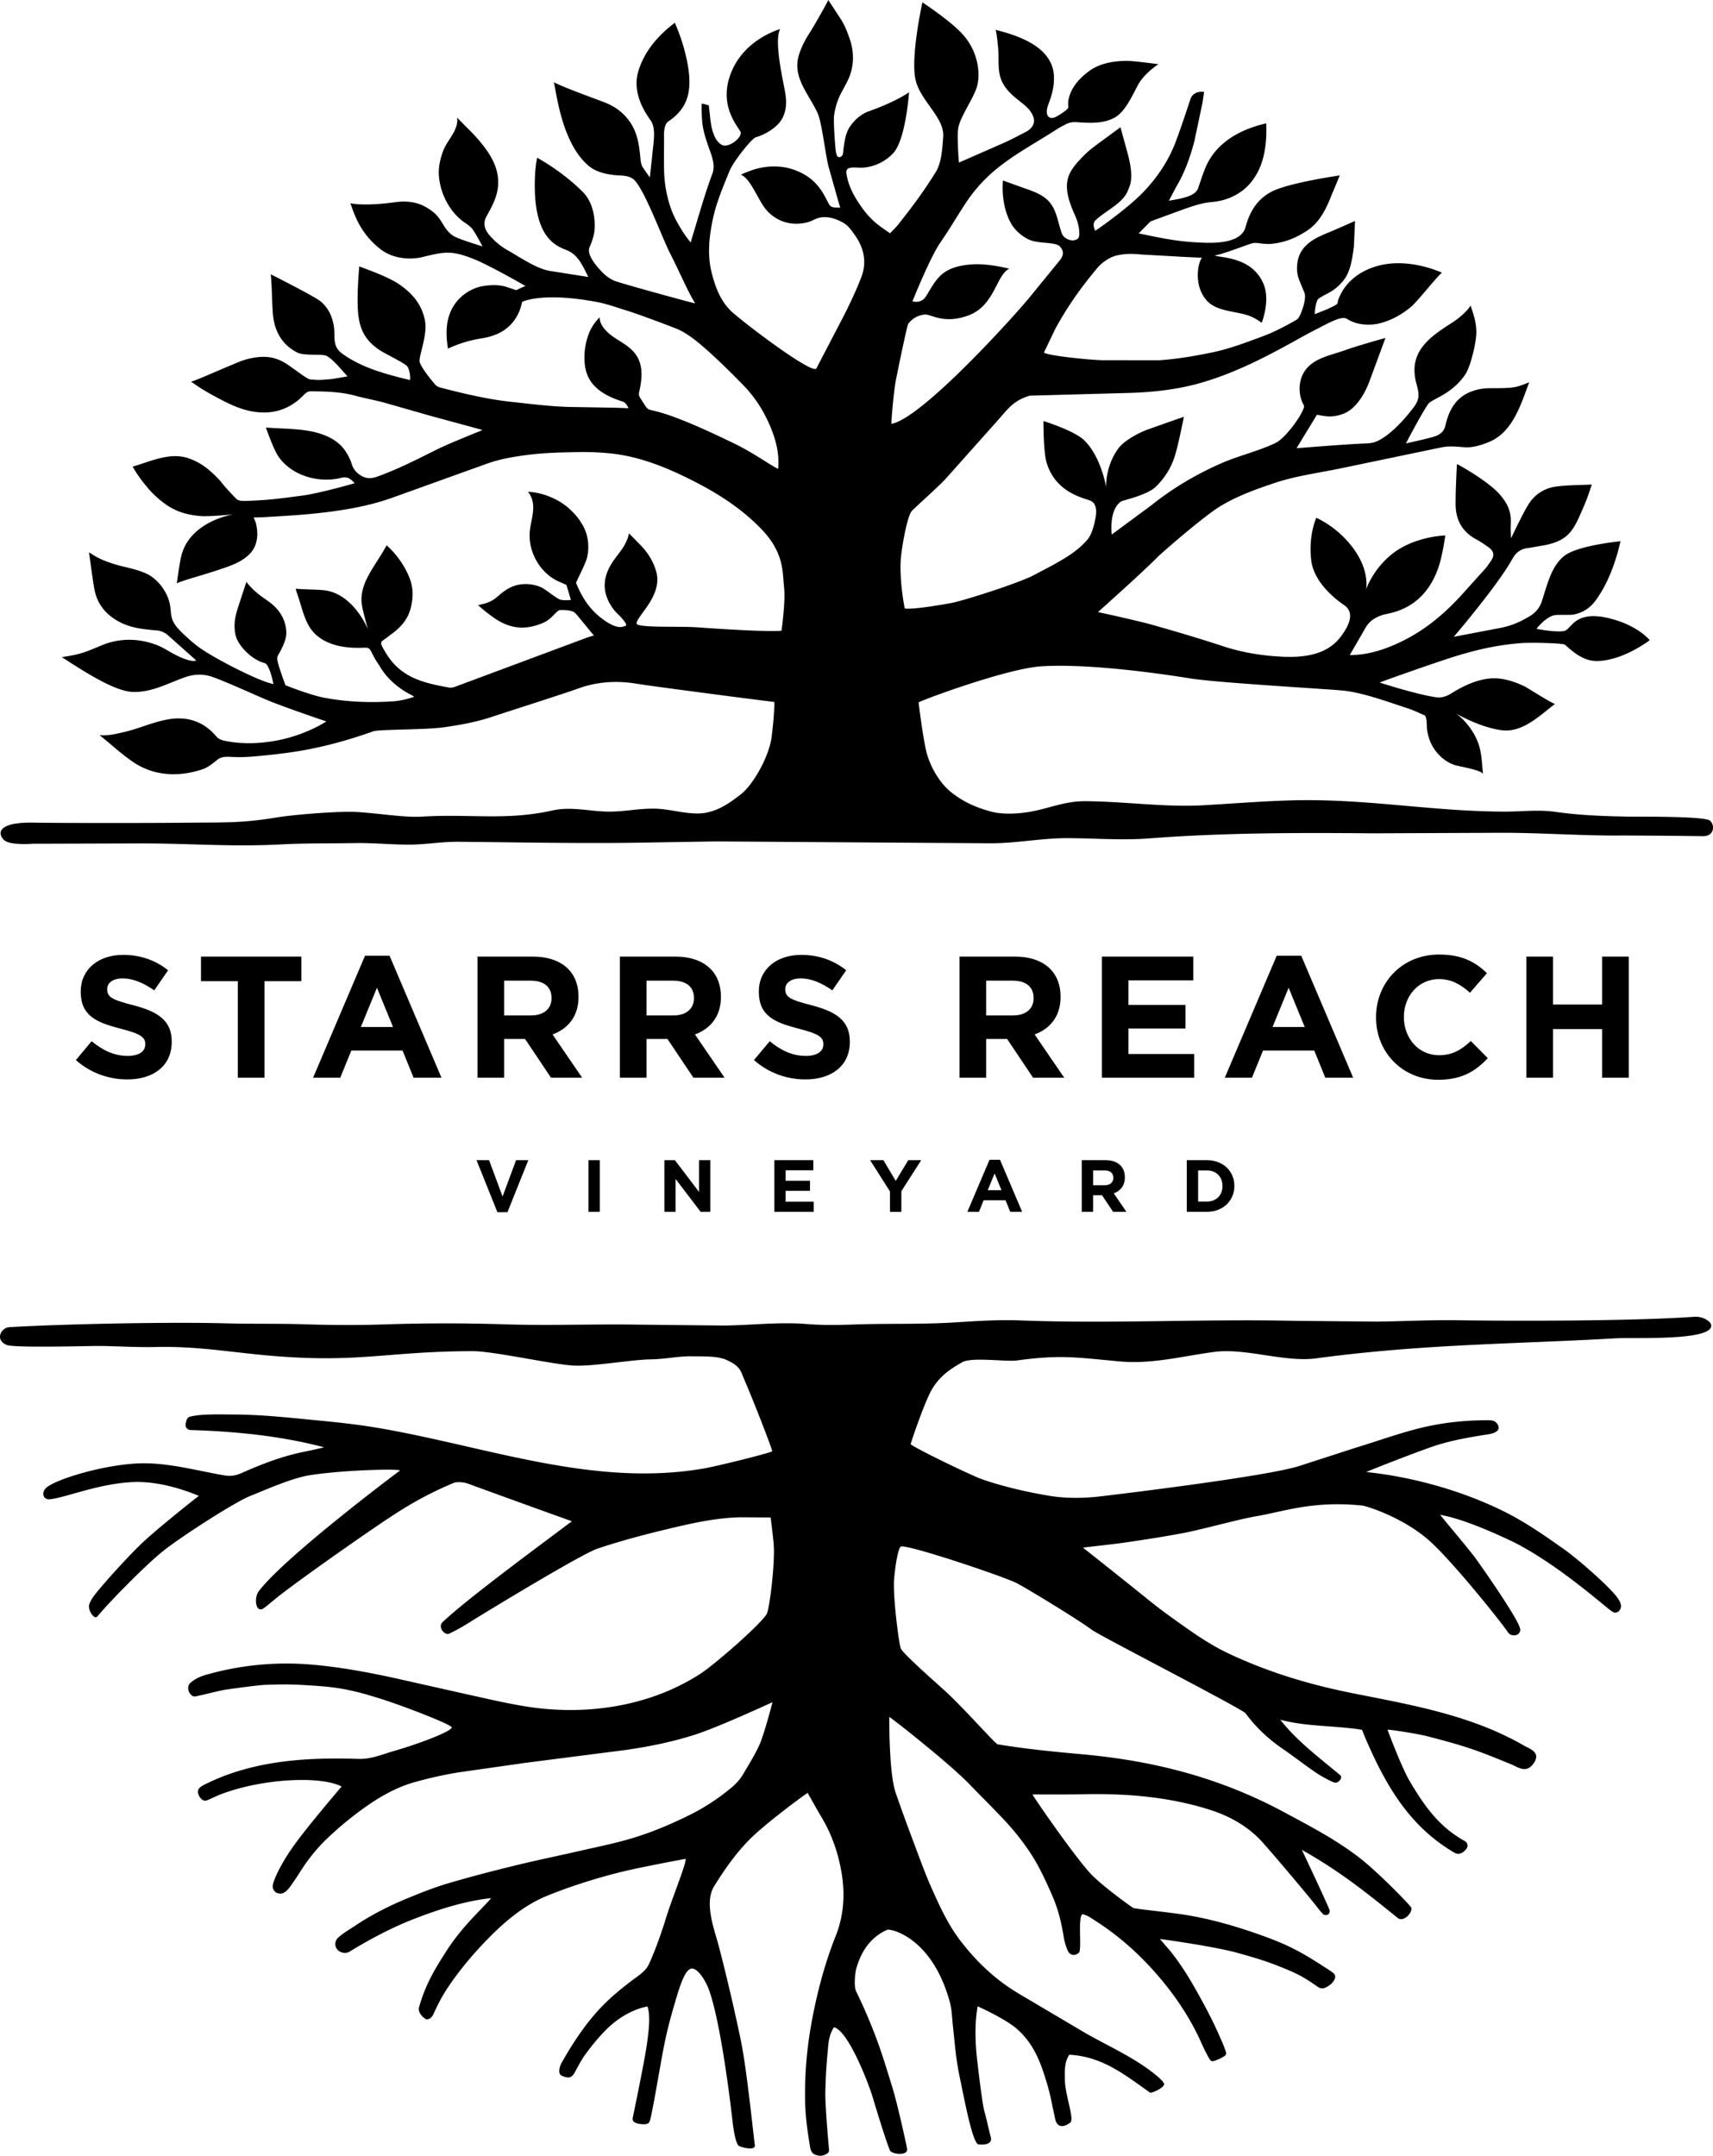 <svg xmlns="http://www.w3.org/2000/svg" xmlns:xlink="http://www.w3.org/1999/xlink" viewBox="0 0 214.584 270.086" xmlns:v="https://vecta.io/nano"><defs><path id="A" d="M0 0h214.584v270.086H0z"/></defs><clipPath id="B"><use xlink:href="#A"/></clipPath><g fill="#000"><path d="M9.505 132.812l1.972-2.363c1.366 1.127 2.796 1.842 4.53 1.842 1.365 0 2.189-.541 2.189-1.43v-.043c0-.846-.521-1.279-3.056-1.93-3.056-.78-5.028-1.625-5.028-4.637v-.044c0-2.752 2.21-4.573 5.31-4.573 2.21 0 4.096.694 5.634 1.929l-1.733 2.514c-1.344-.932-2.666-1.496-3.945-1.496s-1.95.586-1.95 1.323v.043c0 .997.65 1.322 3.272 1.994 3.078.802 4.812 1.908 4.812 4.551v.044c0 3.012-2.298 4.703-5.57 4.703-2.297 0-4.617-.802-6.437-2.427m20.287-9.883h-4.616v-3.077h12.57v3.077H33.13v12.093h-3.338zm15.931-3.185h3.078l6.502 15.278h-3.49l-1.387-3.402h-6.415l-1.387 3.402h-3.403l6.502-15.278zm3.511 8.928l-2.015-4.92-2.016 4.92h4.031zm10.578-8.821h6.936c1.929 0 3.424.542 4.421 1.539.845.846 1.3 2.037 1.3 3.468v.043c0 2.449-1.322 3.988-3.251 4.703l3.707 5.418h-3.902l-3.25-4.854H63.15v4.854h-3.338v-15.171zm6.719 7.369c1.626 0 2.557-.867 2.557-2.145v-.044c0-1.43-.996-2.167-2.622-2.167H63.15v4.356h3.381zm11.12-7.369h6.936c1.929 0 3.424.542 4.421 1.539.846.846 1.3 2.037 1.3 3.468v.043c0 2.449-1.321 3.988-3.251 4.703l3.707 5.418h-3.902l-3.25-4.854h-2.623v4.854h-3.338v-15.171zm6.719 7.369c1.625 0 2.558-.867 2.558-2.145v-.044c0-1.43-.997-2.167-2.623-2.167h-3.316v4.356h3.381zm10.079 5.592l1.973-2.363c1.365 1.127 2.795 1.842 4.529 1.842 1.366 0 2.189-.541 2.189-1.43v-.043c0-.846-.521-1.279-3.056-1.93-3.056-.78-5.028-1.625-5.028-4.637v-.044c0-2.752 2.211-4.573 5.31-4.573 2.211 0 4.096.694 5.635 1.929l-1.734 2.514c-1.344-.932-2.666-1.496-3.944-1.496s-1.951.586-1.951 1.323v.043c0 .997.65 1.322 3.273 1.994 3.077.802 4.811 1.908 4.811 4.551v.044c0 3.012-2.297 4.703-5.57 4.703-2.297 0-4.616-.802-6.437-2.427m25.749-12.961h6.936c1.929 0 3.424.542 4.42 1.539.846.846 1.301 2.037 1.301 3.468v.043c0 2.449-1.322 3.988-3.25 4.703l3.706 5.418h-3.902l-3.25-4.854h-2.623v4.854h-3.338v-15.171zm6.718 7.369c1.627 0 2.559-.867 2.559-2.145v-.044c0-1.43-.998-2.167-2.624-2.167h-3.315v4.356h3.38zm11.12-7.368h11.444v2.969h-8.126v3.078h7.151v2.969h-7.151v3.186h8.234v2.969h-11.552zm21.892-.108h3.077l6.503 15.278h-3.49l-1.386-3.402h-6.415l-1.388 3.402h-3.403l6.502-15.278zm3.511 8.928l-2.015-4.92-2.016 4.92h4.031zm8.931-1.192v-.043c0-4.313 3.25-7.846 7.911-7.846 2.86 0 4.574.954 5.981 2.341l-2.123 2.449c-1.17-1.062-2.363-1.713-3.88-1.713-2.557 0-4.399 2.124-4.399 4.725v.044c0 2.601 1.799 4.768 4.399 4.768 1.734 0 2.796-.694 3.988-1.777l2.124 2.145c-1.56 1.669-3.294 2.709-6.22 2.709-4.465 0-7.781-3.446-7.781-7.802m18.835-7.628h3.338v6.003h6.155v-6.003h3.338v15.171h-3.338v-6.09h-6.155v6.09h-3.338zm-131.514 25.5h1.571l1.692 4.559 1.693-4.559h1.535l-2.616 6.52h-1.259zm14.022 0h1.424v6.474h-1.424zm9.512 0h1.313l3.033 3.986v-3.986h1.406v6.474h-1.212l-3.135-4.116v4.116h-1.405zm13.773 0h4.882v1.267h-3.467v1.314h3.052v1.266h-3.052v1.359h3.514v1.268h-4.929zm14.486 3.922l-2.488-3.921h1.664l1.546 2.598 1.571-2.598h1.619l-2.487 3.893v2.581h-1.425zm12.469-3.968h1.314l2.774 6.52h-1.489l-.592-1.452h-2.737l-.592 1.452h-1.452l2.774-6.52zm1.499 3.81l-.86-2.099-.861 2.099h1.721zm10.056-3.764h2.959c.823 0 1.461.231 1.886.656.361.361.555.87.555 1.48v.02c0 1.043-.564 1.7-1.387 2.006l1.581 2.312h-1.664l-1.388-2.073h-1.118v2.073h-1.424v-6.474zm2.866 3.145c.694 0 1.091-.371 1.091-.916v-.019c0-.61-.425-.925-1.118-.925h-1.415v1.86h1.442zm10.287-3.144h2.524c2.036 0 3.441 1.396 3.441 3.218v.018c0 1.823-1.405 3.237-3.441 3.237h-2.524v-6.473zm2.524 5.188c1.165 0 1.952-.787 1.952-1.933v-.019c0-1.146-.787-1.951-1.952-1.951h-1.1v3.903h1.1z" clip-path="url(#B)"/><g fill-rule="evenodd"><path d="M150.834 11.514l-.185 1.285-1.04 4.927c-.52 1.94-1.177 3.846-2.213 5.59-.17.285-.815 1.547-.973 1.838 1.135-.22 3.247-.456 3.643-1.534.436-1.186.754-2.421 1.388-3.523 1.917-3.326 5.784-4.322 7.162-4.642.101 2.213-.155 4.752-1.384 6.658-.326.507-.739 1.033-1.188 1.434-1.202 1.065-2.658 1.63-4.264 1.767-1.51.129-2.942.711-4.331 1.204l-3.327 1.221-1.487 1.503c2.293.463 4.448.96 6.915 1.102 1.795.104 5.854.43 6.487-1.923.498-1.846 1.396-3.425 3.225-4.394 2.131-1.133 8.57-2.05 8.57-2.05l-1.105 2.649c-.678 1.717-1.486 3.301-3.061 4.318-1.394.896-2.683 1.415-4.307 1.595-1.066.118-1.889-.2-2.443-.071-.617.142-3.557 1.341-4.754 1.537.526.312 4.73.063 6.152 3.66.823 2.082-.267 4.784-.267 4.784s-.333-.281-.959-.615c-1.848-.986-4.643-.568-6.054-2.336-1.547-1.936-.938-4.663-.466-5.205l-2.035-.098-5.556-.308c-1.122-.116-2.1-.124-3.179.142-.789.195-1.774.867-2.301 1.497-2.03 2.414-3.853 4.975-5.345 7.758l-1.38 2.883c.342.363 5.26.895 7.269.962l7.192.009c2.524-.195 4.396-.534 6.571-.977 2.233-.455 4.344-1.277 6.471-2.062 1.271-.467 3.066-1.395 4.214-2.089.384-.231 1.218-2.475.928-3.289-.204-.577-.724-1.643-.854-2.242-.222-1.022-.04-2.316.57-3.168 1.015-1.417 2.642-1.877 4.177-2.558l2.431-1.068-.14 3.169c-.186 1.428-.396 3.198-1.361 4.349-1.157 1.376-1.905 1.447-3.044 2.194-.427.281-.507 1.967-.507 1.967l1.539-.614c1.749-.829 1.127-.521 1.5-1.424.841-2.042 2.686-3.5 5.152-4.091 3.79-.909 7.567.856 7.756.928-.667.494-3.052 3.611-3.952 4.342-1.174.954-2.47 1.667-3.941 2.024-.821.2-2.61.326-3.988-.569-.71-.463-2.355.534-3.985 1.356-3.079 1.552-9.539 5.727-16.373 7.151-2.505.521-5.08.73-7.637.78l-11.762.323c-1.933.587-2.579 1.45-3.881 2.95l-6.693 7.503c-.904.983-3.807 3.553-4.201 3.993-.623.694-1.344 4.998-1.4 6.287-.126 2.9.515 5.926.515 5.926s.677.249 5.811-.677c1.445-.261 8.42-2.474 10.364-3.5l2.524-1.335c1.595-.899 3.034-1.765 4.201-3.133.534-.625.835-1.851.991-2.677.291-1.545-.222-2.049-.791-2.239-1.252-.417-4.241-1.202-5.317-4.653-.435-1.393-.412-5.266-.412-5.266s3.911 1.208 5.15 2.45c2.109 2.116 2.706 5.837 2.706 5.837s-.146-2.564 1.517-4.84c.691-.943 2.33-1.844 3.399-2.273.612-.245 4.826-1.708 4.826-1.708s-.513 2.527-.822 3.759c-.309 1.221-.735 3.046-2.656 4.968-1.115 1.115-4.165 1.721-4.415 1.897-1.55 1.099-1.144 4.127-1.144 4.127l4.96-3.666c2.685-2.152 5.623-3.883 8.771-5.262 2.219-.971 4.427-1.438 6.748-2.523 1.441-.674 3.863-4.255 3.588-4.729-.782-1.338-.683-3.152.102-4.302 1.124-1.644 3.198-1.941 5.064-2.613 1.621-.583 5.052-1.534 5.052-1.534l-2.052 5.555c-.589 1.543-1.716 3.428-3.326 3.985-1.235.428-1.993.333-3.202.076l-2.558 4.196c.093.015 5.969-.499 8.831-.599.451-.015.93-.116 1.332-.309 1.445-.692 2.967-2.279 3.983-3.543.451-.562 1.009-1.183 1.11-1.924.102-.766-.226-1.498-.368-2.238-.702-3.65 1.91-5.397 4.689-7.168 1.065-.677 2.276-1.925 2.202-2.141.406 1.191.787 2.301.74 3.582-.049 1.233-.721 4.169-1.43 5.178-1.733 2.471-4.129 2.99-4.582 3.609-.797 1.088-2.805 4.954-2.805 4.954s3.319-.716 3.854-.963c.548-.251.937-.615 1.09-1.284.514-2.23 1.528-3.737 3.655-4.392 1.258-.387 2.178-.241 3.629-.291 1.469-.049 1.744-.144 3.211-.726-.59 1.59-1.127 3.224-2.01 4.701-.739 1.24-1.724 2.258-3.083 2.802-.938.375-1.957.705-2.977.637-.986-.066-1.894-.2-2.952.022l-12.639 2.632c-2.847.591-5.752.955-8.514 1.918-1.288.449-4.304 1.404-6.779 2.98-1.972 1.257-6.921 5.525-7.604 6.211-2.309 2.321-7.329 6.745-7.449 6.894.604.119 5.199 1.133 6.929 1.628 2.924.834 5.846 1.692 8.732 2.645 2.428.8 4.915 1.194 7.442 1.313 2.689.126 5.532-.237 7.222-2.414 1.061-1.366 1.904-3.045.539-4.024-.271-.195-3.797-2.467-4.166-5.669-.363-3.138.64-5.292.64-5.292s3.004 1.233 5.042 4.421c1.635 2.558 1.188 4.547 1.188 4.547s.798-2.371 3.055-4.269c2.879-2.42 6.877-2.49 6.877-2.49s-.344 2.393-.782 3.76c-1.825 5.699-6.307 5.939-7.037 6.183-.968.325-1.669.747-2.177 1.624l-1.977 3.419c2.302.002 4.475-.714 6.579-1.746 2.896-1.417 5.298-3.446 7.448-5.808l2.949-3.275c.29-.326.432-.58.688-.934.506-.697.416-1.262-.295-1.758-.507-.353-1.016-.71-1.558-1.002-1.716-.924-2.52-2.398-2.548-4.289-.024-1.592.142-4.967.178-5.118.199.082 3.953 2.158 5.395 3.855 1.107 1.304 1.418 2.28 1.326 3.806-.029.492.045 1.63.045 1.63l.85-1.756c.461-.89.884-1.809 1.434-2.64.78-1.169 1.956-1.881 3.316-2.074 1.443-.202 2.917-.178 4.509-.26-.107.339-.494 1.576-.963 2.659-1.245 2.872-1.738 4.257-4.77 4.911-.075.017-2.075.368-2.154.376-.955.085-1.576.5-2.08 1.41-1.814 3.286-7.314 9.721-7.314 9.721l5.926-1.129c1.429-.303 2.413-.747 3.652-1.494a3.33 3.33 0 0 0 1.483-1.916c.304-.953.576-1.92.937-2.852.428-1.1 1.086-2.293 2.128-2.938 1.906-1.178 6.755-1.641 6.755-1.641s-.27 1.254-.67 2.453c-.597 1.787-1.337 3.452-2.443 4.964-.684.939-1.586 1.531-2.725 1.76-.504.102-1.895.001-2.403.086-1.114.188-2.284 1.709-2.284 1.709s2.21.457 3.424.284c.996-.143 1.252-2.79 5.961-1.534 3.435.916 4.799 2.675 4.799 2.675s-3.272 2.538-6.537 2.608c-1.629.035-2.834-.925-4.081-2.041-.213-.193-4.149-.303-5.488-.201-3.268.249-6.083.944-9.174 1.95-2.696.878-8.276 2.863-8.54 2.982.329.139 4.903 1.563 7.059 1.85.72.096 1.331-.122 1.904-.478 1.46-.914 3.149-1.73 4.887-1.875 1.477-.123 2.932.351 4.252.968.401.187 3.721 2.326 3.869 2.214-1.997 1.515-4.119 3.684-6.791 3.291-1.958-.286-4.033-1.192-5.71-2.128.115.022 1.963 1.345 2.858 3.724.469 1.249.468 2.625.616 3.935-.062-.527-3.136-1.001-3.599-1.17-1.247-.455-2.225-1.376-2.838-2.542-.307-.59-.491-1.269-.584-1.941-.043-.312.023-1.598-.32-1.742-.663-.277-1.351-.624-2.078-.859-2.299-.749-5.631-1.993-8.171-2.237-2.078-.201-15.784-.979-19.101-1.519-4.082-.664-13.004-1.899-18.732-1.507-4.027.274-13.855 3.829-15.281 4.503.026.341.589 4.82 1.036 6.433.456 1.645 1.572 3.655 3.021 4.814 1.518 1.215 3.113 1.931 5.032 2.446 1.302.35 2.947.286 4.269.113 2.637-.344 4.722-1.43 7.485-1.418 4.772.017 9.961.774 14.709.514 4.22-.23 9.062-.654 13.292-.645 8.521.019 16.029 1.418 24.573 1.436 2.1.003 4.244-.27 6.329.028 3.172.452 6.047.535 9.227.602.833.017 9.538-.088 10.175.51.644.605.483 1.968-.903 1.936a1055.51 1055.51 0 0 0-10.043-.085c-5.081.052-10.178-.351-15.267-.34l-16.142.068c-9.214-.088-18.711-.075-27.897.635-3.406.263-6.822-.017-10.232-.031-3.239-.014-6.417.649-9.642.643l-34.396-.234-9.981.163c-7.427.111-14.926-.056-22.342-.118-2.053-.016-4.084.36-6.14.36-2.262 0-4.517-.235-6.781-.197-3.104.055-6.211.005-9.311.169-6.189.327-11.35-.136-17.552-.126l-12.784.04c-1.101-.024-1.123.08-2.223.028-.553-.025-1.823-.056-2.253-.673-.903-1.29.797-1.75 1.584-1.871.668-.102 1.372-.14 2.064-.129 3.835.065 15.273.058 19.326.011 4.362-.052 6.861.084 11.189-.632 2.384-.394 6.669-.706 9.097-.738 2.493-.032 6.744.762 9.225.609 6.147-.374 10.581.522 16.386-.773 2.184-.486 4.29.026 6.454.127 2.386.114 4.136-.413 6.516-.351 1.981.051 4.404.912 6.387.482 1.684-.365 2.908-1.25 4.24-2.279 1.515-1.173 3.551-4.693 3.868-7.247.31-2.494.338-3.91.338-4.325-.78-.081-15.005-1.917-17.268-2.29-2.475-.406-4.91-.266-7.311.604-1.666.605-9 2.953-10.961 3.599-1.893.626-3.938.983-5.905 1.264-2.2.315-8.077.245-8.787.495-3.482 1.239-7.047 2.195-10.711 2.687-1.522.204-3.041.371-4.572.488-.78.06-1.552.084-2.333.043-.662-.033-1.332-.105-1.896.324-.664.505-1.126.963-1.945 1.235-2.962.982-6.076.835-8.68-.955-1.468-1.004-2.787-2.232-4.169-3.348.952.134 2.022-.14 3.006-.361 1.903-.429 3.667-1.276 5.603-1.608 2.049-.355 3.942.076 5.489 1.576.165.162.367.36.513.538.276.345.631.482 1.054.569 2.017.417 4.002.383 6.054.054 3.969-.634 6.692-2.477 6.692-2.477s-5.245-1.767-7.456-2.694c-1.328-.558-5.616-2.508-6.991-2.939-1.048-.33-2.144-.289-3.195.076-2.204.764-4.189 1.939-6.602 1.86-2.334-.076-6.17-2.611-8.896-4.36 2.477-.35 3.099-.694 5.037-1.492 2.262-.931 4.679-.879 6.948.009.625.247 1.195.615 1.785.944 2.446 1.363 3.089.971 3.065.951l-3.536-3.151c-.413-.364-.88-.56-1.46-.61-1.54-.132-3.085-.281-4.5-1.001-1.675-.852-2.831-2.139-3.223-4.006-.215-1.032-.653-4.434-.701-4.765.925.58 1.349.855 2.764 1.339 1.628.558 2.786.61 4.341 1.288 1.339.584 2.42 1.96 2.861 3.277.478 1.424.008 2.083.913 3.307.526.709 2.052 2.053 2.759 2.581 1.768 1.322 6.612 3.817 8.716 4.502.214.07.746.208.746.208s-.468-2.482-1.116-2.638c-1.488-.356-3.324-2.106-3.631-3.507-.28-1.289-.054-2.356.351-3.594l1.005-3.063c1.278 1.602 2.311 2.023 3.271 2.836 1.543 1.305 1.867 3.052 1.684 4.058-.106.586-.474 1.37-.758 1.898s-.414.555-.285 1.163c.165.783.982 2.989.982 2.989s3.05 1.224 4.849 1.563c2.886.542 5.785.652 8.703.447.861-.062 1.715-.274 2.586-.563-.145-.086-.282-.182-.429-.258-1.537-.791-2.949-1.972-3.836-3.47-.249-.42-.547-.809-.775-1.246-.596-1.142-.506-1.206-1.377-1.171-2.455.1-4.953-.359-6.408-2.177-.916-1.144-1.279-2.949-1.752-4.32-.099-.289-.208-.598-.278-.892 1.319.098 2.271.077 3.394.169 3.82.315 5.659 4.913 5.659 4.913s-.605-2.101-.747-2.954c-.324-1.943.612-3.54 1.53-5.019.642-1.032.819-1.246 1.561-2.552a11.16 11.16 0 0 1 2.632 3.546c.706 1.482.777 2.83.356 4.407-.36 1.342-1.216 2.305-2.3 3.106-.374.275-.735.568-1.12.826-.306.203-.31.437-.162.727.604 1.177 1.345 2.252 2.407 3.063.407.31.845.592 1.305.816 1.473.725 3.071 1.032 4.669 1.325.26.05.568-.011.821-.107l16.634-6.201.723-.211c-.445-.495-.81-.98-1.198-1.443-.318-.373-.84-1.046-1.157-1.37-.302-.309-1.009-.396-1.868-.374-.458.012-1.007 1.107-2.1 1.584-1.958.854-3.751.858-5.642-.25-.73-.426-1.887-1.334-2.55-1.955 1.375-.269 1.842-.544 2.608-1.213.567-.494 1.188-.938 1.912-1.188 1.069-.368 2.373-.288 3.375.174.726.337 1.973 1.473 2.486 1.566.586.107 1.248.012 1.248.012l-.561-1.872s-.581-.275-.955-.427c-.313-.128-.602-.311-.881-.498-.541-.361-1.011-.812-1.405-1.331-.861-1.133-1.373-2.504-1.37-3.933.002-1.96 1.14-3.719-.199-5.485 1.301.063 2.345.422 3.286.867 1.071.509 2.013 1.262 2.774 2.171.406.486.758 1.031 1.02 1.608.279.608.427 1.287.462 1.956.034.645-.039 1.421-.272 2.029-.353.906-.802 1.774-1.262 2.763.661 1.629 1.539 3.159 3.141 4.407 1.491 1.162 2.286 1.187 2.593 1.126.533-.103.713-.159.392-.604-.64-.89-.996-.997-1.514-1.723-1.661-2.331-1.054-4.379.159-6.076.729-1.02 1.61-1.947 1.864-3.316a147.26 147.26 0 0 1 1.578 1.609c.852.901 1.508 1.998 1.841 3.194.506 1.818-.493 3.48-1.493 4.858-.47.648-1.296 1.667-.819 1.78.946.385 5.361.184 7.425.331 9.386.668 10.576.423 10.576.423s.512-3.54.332-5.329c-.107-1.076-.125-2.152-.394-3.217-.425-1.686-1.341-3.037-2.532-4.263-2.702-2.781-5.962-4.752-9.404-6.426-3.068-1.492-6.258-2.697-9.7-3.003-1.28-.113-2.574-.169-3.86-.139-2.007.047-4.026.078-6.016.325-1.803.223-3.621.513-5.352 1.139l-11.787 4.239c-2.832 1.016-5.754 1.53-8.744 1.882-2.487.293-4.457.391-6.874.542a29.61 29.61 0 0 1-1.799.061c.108.206.262.618.283.699.077.312.137.629.164.949.055.644-.016 1.289-.255 1.893a3.13 3.13 0 0 1-.591.936c-1 1.107-2.585 1.622-3.958 2.077l-.999.326c-1.064.349-3.99 1.158-4.27 1.388.136-.859.36-2.59.568-3.434 1.086-4.396 6.514-5.215 6.514-5.215s-3.003.289-4.004.213c-2.637-.199-4.253-1.019-6.157-2.926-.567-.567-1.798-2.074-2.441-3.274 2.262-.654 4.73-1.878 7.098-1.011.913.334 1.746.821 2.482 1.455.571.492 1.17 1.048 1.63 1.645.387.5 1.337 1.511 1.784 1.958.285.285.92.261 1.246.25 2.99-.107 4.245-.304 7.054-.674 2.066-.273 6.323-1.48 6.517-1.547-.484-.519-.916-.869-1.633-.684-2.825.732-6.274-.23-7.947-2.696-.591-.871-1.55-3.591-1.539-3.59 1.676.127 2.905.12 4.348.277 2.076.226 4.414.852 5.632 2.704.309.471.601 1.037.767 1.577a2.42 2.42 0 0 0 .975 1.341c.669.462 1.317.567 2.16.269 2.61-.923 5.057-2.188 7.525-3.414 1.662-.826 5.446-2.319 5.721-2.439-.288-.107-4.545-1.242-6.483-1.774l-5.87-1.675c-1.116-.301-2.435-.544-3.55-.847-1.84-.5-3.713-.548-5.598-.56-.396-.003-.633.203-.861.44-1.855 1.922-4.091 2.558-6.692 2.042-1.372-.273-2.651-.882-3.872-1.529-1.495-.791-2.254-1.219-3.58-2.167.554-.11 3.889-1.603 4.835-1.983.81-.325 1.474-.675 2.486-.905 2.329-.529 3.655-.032 5.006.91l1.697 1.211c.163.11.688.467.874.484 1.353.119 1.14.071 2.516-.017.174-.012 1.849-.281 2.184-.365-.646-.693-1.92-2.258-2.67-2.578-.613-.259-2.751.052-3.643-.411-2.041-1.061-2.912-2.848-3.056-5.088-.1-1.583-.094-3.125-.245-4.704 0 0 5.399 2.72 6.2 3.361.937.749 1.453 1.796 1.671 2.962.285 1.505-.286 2.634 1.108 3.639 2.496 1.797 5.544 2.578 8.448 3.285.089.022.041-1.455-.446-1.833-.634-.489-2.568-1.424-3.239-1.851-2.736-1.746-2.907-3.962-2.857-7.098.012-.636.08-2.05.2-3.471-.003.067 3.463 1.178 5.076 2.311 1.333.937 2.741 2.278 3.161 4.521.342 1.824-.847 4.555-.668 5.16.235.804 1.563 2.395 1.969 2.856.158.178.423.297.66.359 2.896.747 5.805 1.451 8.784 1.773 2.561.275 5.117.612 7.696.652l5.082.085a106.25 106.25 0 0 1 1.956.069s-.225-.68-.734-.84c-1.745-.549-3.615-1.454-4.371-3.242a5.11 5.11 0 0 1-.367-1.491 8.37 8.37 0 0 1 .574-3.916c.487-1.175 1.317-1.911 1.317-1.911s-.256 1.12 1.779 2.516c.847.581 1.735 1.017 2.437 1.794 1.236 1.368 1.128 3.124.755 4.862-.154.714-.104.618.569 1.684.591.938.496.605 2.158 1.104 1.874.562 4.467 1.59 9.253 3.915 2.491 1.21 5.374 3.31 5.395 3.076.194-2.262-.524-4.436-1.556-6.477a16.07 16.07 0 0 0-2.92-4.069c-1.427-1.453-2.872-2.892-4.391-4.245-1.076-.959-2.345-2.034-3.668-2.641-.187-.085-4.548-1.777-6.665-2.425-1.158-.356-2.305-.777-3.496-1.001-6.912-1.301-9.379-.02-9.379-.02s-.197.856-.427 1.352c-.919 1.976-2.526 2.883-4.675 3.227-1.525.243-2.731.619-4.193 1.279-.3-1.858-.305-3.74.734-5.388.815-1.299 2.285-2.262 3.806-2.471.951-.13 1.956-.155 2.856.15l1.159.387s1.126-.538 1.167-.511c-.167-.112-4.47-2.559-6.257-3.291-1.219-.5-2.479-.964-3.812-.884-.965.057-1.924.314-2.872.542-1.66.4-3.706.136-5.092-.89-2.92-2.164-3.56-5.035-3.916-5.846-.005-.013 1.637.408 5.657-.146 1.341-.185 2.711-.042 3.882.661.995.599 1.447 1.053 2.037 2.055.338.576.744 1.142 1.321 1.503.696.435 3.14 1.138 3.654 1.337-.077-.178-.819-1.591-1.264-2.19-.212-.284-.606-.567-.894-.759-1.893-1.272-3.102-3.588-3.295-5.839-.096-1.14.163-2.269.584-3.32.548-1.352 1.907-2.501 1.694-4.071.013.092 1.774 1.807 2.119 2.182 2.029 2.216 3.756 4.673 2.716 7.805-.294.884-.727 1.623-1.165 2.436-.455.84-.235 1.607.362 2.315.656.778 1.432 1.423 2.311 1.919 1.488.836 3.604 2.321 5.313 2.586l4.776.752c-.671-1.361-1.266-2.692-2.497-3.265-1.204-.558-4.509-1.187-4.186-9.267.025-.639.115-1.803.295-2.421-.018.058 2.847 1.485 5.643 4.242 1.074 1.058 1.49 2.528 1.543 3.997.04 1.125-.163 1.882-.637 2.974-.416.958.901 2.429 1.612 3.172a5.07 5.07 0 0 0 1.456 1.031c.544.258 10.019 2.858 10.148 2.841l-.335-.588c-.716-1.251-2.002-4.141-2.737-5.554-1.018-1.962-3.132-7.795-4.48-9.244-.449-.483-1.098-.604-1.781-.631-1.348-.054-2.948-.32-3.986-1.195-3.362-2.835-4.011-8.992-4.374-10.498.846.508 4.972 2.005 6.116 2.439.655.246 1.285.546 1.854.951a6.37 6.37 0 0 1 2.141 2.642c.446 1.031.6 2.159.71 3.267.04.416.068.83.235 1.218.084.19.966 1.417.966 1.417l.286-2.563c.158-1.878.554-3.568-.214-4.627-1.448-1.994-2.081-4.085-1.543-6.003 1.069-3.797 4.43-5.993 4.602-6.193.438 1.034.835 2.078 1.133 3.161 1.407 5.119.648 7.445-1.962 9.225-.467.318-.532 1.202-.522 1.72.025 1.312-.059 4.114.06 5.42.158 1.752.618 3.687 1.471 5.258.503.925 1.06 1.857 1.817 2.762.065-.253.093-.386.133-.514.933-3.031 1.538-5.309 2.589-8.155.447-1.213-.286-2.64-.636-3.732-.367-1.135-.622-1.956-.684-3.214-.026-.505-.075-1.29-.02-1.784.008-.05.876.21.876.21l.142 1.222c.102 1.132.355 3.191 1.559 3.758.718.338 2.304-.744 2.304-1.551 0-.427-2.637-2.864-1.461-6.798 1.461-4.877 6.39-6.164 6.405-6.194-.724 1.234.134 5.372.317 6.37.321 1.728.773 3.159-.03 4.771-.569 1.14-2.146 2.087-3.344 2.42-.51.14-2.822 3.045-3.302 4.236-.792 1.957-1.632 3.904-2.072 5.979-.473 2.232-.725 4.494-.157 6.747.431 1.708 1.022 3.353 2.284 4.669 1.132 1.173 10.382 8.21 10.836 7.324l3.424-6.574c.801-1.584 1.568-3.196 2.203-4.853.725-1.896.334-3.694-.853-5.333-.395-.548-.786-1.124-1.341-1.446-.933-.54-2.121-.967-3.252-.617-.608.189-.973.594-2.348.688-1.88.13-3.603-.772-4.611-2.417-.918-1.498-1.677-3.324-2.681-3.708.338-.19.711-.314 1.072-.453 1.106-.432 2.287-.632 3.474-.574.361.016.719.048 1.072.119.955.189 1.903.578 2.713 1.117.22.145.427.304.627.479.466.412.892.921 1.227 1.449.29.457.59 1.074.856 1.545.294.531.806.403 1.398.427-.054-.202-.182-.593-.233-.783l-1.175-4.163c-.397-1.279-.859-5.61-1.399-6.829-1.039-2.342-3.196-4.487-2.389-7.251.295-1.006.788-1.971 1.361-2.846.52-.806 2.082-3.563 2.345-4.13l1.57 2.402c.466.715.782 1.525 1.068 2.333.549 1.553.63 3.147.067 4.709-.307.861-.811 1.627-1.211 2.444-.402.824-.65 1.703-.774 2.609-.082.593.124 3.999.249 4.6.119.569.214.569.461.591.113.01.309-.166.372-.302.077-.171.057-.388.083-.584.134-.996.246-2.064.817-2.926s1.439-1.604 2.392-1.941c3.445-1.221 5.022-2.374 5.022-2.374s-.398 5.799-1.927 7.568a5.75 5.75 0 0 1-3.889 1.879c-.541.024-1.084-.09-1.62.035-.511.121-.442.556-.361.987.253 1.283.818 2.394 1.559 3.494.721 1.071 1.39 1.867 2.306 2.597a33.28 33.28 0 0 0 1.553 1.105s.799-.817.92-.97c1.91-2.408 3.189-4.118 4.767-6.636.798-1.272.85-3.03.969-4.439.201-2.419-2.758-4.432-3.434-7.066-.724-2.815.829-9.819.829-9.819s3.854 2.516 5.286 4.281a7.9 7.9 0 0 1 1.04 1.658c.624 1.346.897 3.03.545 4.482-.378 1.549-2.182 3.889-2.397 5.45-.142 1.031.084 4.215.118 4.199l5.75-2.528c.916-.413 1.801-.895 2.691-1.354.162-.083.311-.193.442-.312.505-.455.636-1.041.373-1.661-.404-.967-1.293-1.518-2.071-2.162-.818-.674-1.584-1.451-1.942-2.471-.396-1.112-.253-2.301-.316-3.455-.04-.676-.233-2.483-.352-2.684 2.97.74 7.21 2.194 7.313 5.866.032 1.107-.187 2.052-.556 3.081-.138.382-.308.774-.337 1.171-.062.812.465 1.148 1.174.761.495-.271.981-.584 1.401-.957.251-.222-.018-.488.178-1.327.328-1.426 1.371-2.566 2.535-3.423 1.314-.97 2.999-1.256 4.625-1.287.891-.017 4.066.421 4.066.421s-1.766 1.122-2.561 2.604c-.693 1.295-1.583 3.31-2.861 4.05-1.482.858-3.288.702-4.926.605-.519-.031-.964.097-1.398.343-.292.165-.602.299-.878.481-2.456 1.607-4.956 2.917-7.28 4.734-1.687 1.318-3.11 2.86-4.275 4.643-1.059 1.619-2.039 3.289-3.136 4.879-1.259 1.825-3.29 6.867-3.501 7.375.827.171 1.361-.069 1.766-.735.693-1.13 1.292-2.338 2.472-3.045.987-.592 2.195-.791 3.334-.859 1.961-.119 4.199.472 4.571.538-1.661.791-1.818 4.664-5.164 5.875-3.146 1.137-4.671-.232-5.475-.122-.9.124-1.468.475-2.023 1.145-.123.152-1.071 4.65-1.552 7.074-.26 1.313-.596 5.248-.558 5.469 3.762-.628 15.343-13.425 17.406-15.965l3.678-4.512c.505-.639.56-1.168 0-1.756-.475-.498-2.053-.356-3.323-.664-.973-.237-2.147-1.151-2.704-2.089-1.446-2.427-1.086-5.5-1.086-5.5l2.787 1.004c.937.322 1.908.67 2.669 1.326 1.291 1.108 1.369 2.836 1.942 4.357.205.546 1.256 1.139 1.965.61.238-.177.209-.593.196-.888-.04-.749-.261-1.44-.578-2.144-1.822-4.032-.849-5.323 1.066-7.302.664-.689 1.426-1.252 2.197-1.814l2.475-1.823.722 2.626c.376 1.327.916 3.34.449 4.701-.376 1.105-.713 1.567-1.673 2.35-.805.656-1.885 1.274-2.634 1.993-.489.469-.017 1.308-.017 1.308s3.948-2.685 6.048-4.885c1.761-1.846 3.159-3.941 4.055-6.339.645-1.73 1.226-3.484 1.805-5.24.391-1.187 1.722-.939 1.722-.939" clip-path="url(#B)"/><path d="M214.368 166.12c-.116 1.906-9.642 1.421-11.948 1.553-12.824.732-24.145.705-37.563 2.513-3.912.526-8.829-1.323-12.74-.809-3.98.526-7.77 1.552-11.778 1.197-5.102-.45-7.357-.906-12.903-.13-1.455.202-5.77-.48-6.967.258-.593.365-.709.405-1.283.798-1.122.767-2.033 1.719-2.655 2.956-.977 1.942-2.432 6.328-2.461 6.485.738.605 7.708 3.961 8.921 4.381 2.682.931 5.442 1.562 8.232 2.046 2.252.394 4.536.359 6.79.091 4.261-.506 20.822-2.552 24.703-3.776l7.072-2.29c2.788-.841 5.531-1.857 8.357-2.533 2.62-.626 5.347-.918 8.087-.918.546 0 1.001-.02 1.322.443.537.776-.207 1.171-1.108 1.314-2.171.341-4.263.687-6.357 1.331-1.796.551-8.768 3.276-8.918 3.396.263.065 8.475.638 17.114 4.882 2.705 1.329 5.048 2.971 7.518 4.707 1.683 1.184 4.897 3.985 6.288 5.529.697.778 1.357 1.652.68 2.33-.498.366-.739.128-1.614-.582-1.27-1.034-7.034-5.96-12.008-8.306-5.936-2.8-8.293-3.096-8.736-3.202-.028.048 3.514 4.187 4.48 5.528 1.162 1.614 4.21 6.012 5.197 7.941.405.793.485 1.111.094 1.467-.187.169-.89.355-1.283-.214-1.094-1.592-6.703-8.553-9.561-11.212-3.481-3.241-8.319-4.627-8.646-4.661-6.245-.654-9.947.771-13.364 1.341-1.928.32-6.919 1.677-8.84 2.048-2.451.47-4.924.851-7.396 1.216-1.531.228-5.059.6-5.436.666.423.31 4.596 3.644 6.388 5.075 1.429 1.143 2.838 2.32 4.323 3.386 2.412 1.725 4.805 3.509 7.493 4.778 5.013 2.367 10.134 3.909 15.562 4.992 7.452 1.487 14.855 2.738 21.508 6.58.495.285 1.397.586 1.498 1.26.082.555-.511 1.348-.981 1.561-.759.349-1.559-.261-2.226-.526-1.769-.706-3.431-1.412-5.148-1.977-1.734-.573-3.508-1.04-5.277-1.5-1.242-.323-4.529-.828-4.984-.828.114.33 1.77 4.764 2.829 6.544 1.823 3.064 3.637 5.621 6.79 7.381a.67.67 0 0 1 .345.869c-.015.046-.7 1.138-1.602.61-5.63-3.291-8.574-8.421-11.104-14.265-.163-.379-.308-.761-.449-1.119-3.424-.561-6.889-.365-10.25-1.268 2.151 2.737 4.93 4.777 7.548 6.987.17.146.033.471-.057.57-.385.425-.581.413-1.19.117-.691-.34-1.37-.72-2.001-1.158-1.336-.923-2.618-1.925-3.956-2.841-1.806-1.233-3.381-2.7-4.673-4.464-.415-.568-18.24-9.706-19.251-10.459-1.76-1.314-8.059-5.138-9.381-5.836-1.544-.818-13.338-4.783-14.52-4.622-.421.057-.808 2.966-.892 4.122-.163 2.167.589 7.935.831 8.639.203.587 4.07 4.001 5.521 5.312 2.169 1.952 6.335 6.667 6.617 6.715 3.511.584 7.048.929 10.588 1.249 9.08.823 17.339 2.958 25.405 7.313 3.346 1.801 6.473 3.422 9.47 5.759 2.085 1.628 5.904 5.49 6.341 6.121.245.637-1.01 1.919-1.697 1.302-3.888-3.138-7.221-5.839-11.994-8.519.188.387 3.156 6.682 3.477 7.559.062.574-.413.717-.786.526-.182-.202-.364-.377-.514-.577-1.15-1.524-6.675-8.064-7.572-8.953-1.743-1.722-3.835-2.848-6.155-3.586-5.201-1.649-10.606-2.062-16.058-1.935-1.829.045-5.838.01-6.14.03.448.759 5.013 7.398 7.188 9.813 1.388 1.539 5.205 4.276 5.451 4.408.199.103 4.438.535 6.325.83 3.352.522 6.579 1.466 9.769 2.608 3.308 1.184 4.958 2.08 7.877 3.978.369.237.743.47 1.085.742.507.405.065 1.037-.32 1.388-.105.097-.655.514-1.037.526-.242.007-.425-.078-.59-.192-2.052-1.444-2.9-1.807-5.231-2.723-1.553-.608-3.167-1.073-4.773-1.521-2.888-.806-9.353-1.713-9.781-1.75l1.198 1.382c1.627 1.982 2.9 4.194 4.121 6.436.737 1.356 1.448 2.736 2.064 4.15.516 1.178.452.944.882 2.157.109.306-.032.453-.29.613-.355.223-.644.329-.977.466-.565.232-.659.075-.958-.477-.763-1.403-.768-1.656-1.526-3.145-1.201-2.347-2.678-4.517-4.373-6.541-2.348-2.811-5.019-5.257-8.098-7.244-.556-.359-1.116-.786-1.747-.909-.592.365-.08 4.109-.401 4.784-.439.417-.867.417-1.246.085-.248-.216-.605-1.421-.671-1.854-.282-1.84-.708-3.627-1.463-5.346-.841-1.918-1.706-3.819-2.878-5.548-.836-1.235-1.764-2.421-2.768-3.522-1.545-1.694-3.198-3.29-4.79-4.942-2.478-2.561-9.214-7.87-9.977-8.374 0 .835-.019 7.124.801 9.508.738 2.145 1.525 4.272 2.321 6.397.707 1.881 1.386 3.775 2.207 5.609.998 2.236 2.021 4.476 3.514 6.44 2.06 2.715 4.499 5.025 7.456 6.765l8.32 4.923c2.848 1.622 6.255 3.113 8.908 5.338.649.546.759.743.866.915.274.441-1.301 1.194-1.7 1.194-3.025-2.117-5.935-4.548-10.131-4.762-.647.848-.579 2.17-.563 3.178.033 1.91 1.225 4.911.668 5.328-.924.692-1.663.554-1.882-.44-.575-2.632-.575-3.012-1.223-5.1-.797-2.574-1.715-4.608-3.679-6.292-1.337-1.144-4.636-2.684-4.822-2.733-.021.335-.533 2.476-.059 6.653.232 2.035.692 5.84.95 6.643.164.514.613 2.563.76 3.081.263.937-.917.994-1.539.911-.755-.1-1.838-6.015-2.258-7.978-.57-2.657-.645-4.07-.902-6.455-.259-2.407-.113-2.639-.855-4.769-2.412-6.936-7.069-7.84-7.42-7.681-2.156.968-3.269 2.74-3.889 4.91-.056.201-.361 2.069.009 2.825 1.027 2.107 1.941 4.26 2.742 6.471.655 1.818 1.203 3.661 1.776 5.507.661 2.134 1.815 7.391 1.857 7.757.094.883-1.825.642-2.103.239-.245-.352-1.429-4.104-2.225-6.787-.486-1.635-3.036-8.282-4.832-8.709-.674.997-.698 2.072-.794 3.11a62.99 62.99 0 0 0-.289 5.171c-.017 1.801.42 6.561.448 6.893.034.368.015.516-.288.689-.534.307-.96.284-1.494.071-.31-.124-.498-.426-.588-.986-.225-1.393-.459-2.924-.552-4.33-.09-1.309-.079-2.624-.04-3.936.091-3.098.521-6.165 1.164-9.19s1.482-6.002 2.631-8.884c1.06-2.652 1.217-5.389.711-8.204-.435-2.417-1.238-4.675-2.5-6.777-.58-.969-1.122-1.959-1.709-2.991-.282.149-5.348 3.854-7.386 5.944-1.678 1.722-3.052 3.696-4.319 5.736-1.312 2.112.047 5.471.607 7.643a248.42 248.42 0 0 1 2.714 11.608c.77 3.671 1.609 12.169 1.77 13.183.115.723-1.434.371-1.963.13-.471-.216-.754-2.393-.85-3.252-.12-1.069-1.33-11.675-2.885-16.193-.391-1.139-1.356-2.751-2.146-2.79-.58-.03-1.139.854-1.898 3.37-1.462 4.843-1.613 6.12-2.563 11.436-.18 1.011-.557 3.144-.807 4.141-.106.425-.284.64-1.233.526-1.003-.122-1.021-.541-.935-.866.034-.125 1.27-6.114 1.634-8.345.512-3.135.498-4.592.202-5.516-.168.038-2.694.39-5.261 2.989-.885.897-1.687 1.883-2.438 2.894-.547.736-.976 1.563-1.413 2.374-.343.636-.706.776-1.417.506-.165-.063-.4-.106-.511-.461-.059-.472.091-.916.315-1.312 1.571-2.762 3.336-5.402 5.636-7.612.957-.919 1.992-1.752 3.044-2.561.785-.604 1.772-1.161 2.207-2.089.781-1.677 1.636-4.095 2.184-5.912.595-1.979 2.571-6.857 2.43-7.309-.164.025-4.975.916-7.481 1.5-3.25.762-6.87 1.902-9.885 3.132-2.868 1.17-5.292 3.219-7.453 5.434-1.731 1.774-3.352 3.688-4.752 5.732-.912 1.335-1.357 2.211-2.024 3.657-.287.62-.765.721-.949.62-.518-.288-1.021-.924-.848-1.511.807-2.757 1.764-4.417 3.321-6.859 1.014-1.602 2.188-3.039 3.484-4.41 1.214-1.285 2.078-2.155 2.215-2.378-3.297.369-6.4 1.362-9.45 2.531-2.874 1.1-5.561 2.524-8.277 4.173-.514.312-1.056.125-1.364-.098a1.07 1.07 0 0 1-.074-1.643c.67-.605 1.385-1.003 2.132-1.502 2.084-1.393 4.321-2.52 6.637-3.471 1.643-.673 3.299-1.334 5.002-1.838 2.789-.823 5.602-1.55 8.423-2.242 2.704-.662 5.429-1.212 8.141-1.837 2.135-.488 4.287-.918 6.385-1.54 2.443-.728 4.799-1.715 7.1-2.839 1.938-.943 3.718-2.097 5.373-3.468.606-.503 1.138-1.056 1.53-1.726.725-1.247 1.519-2.47 2.091-3.786.545-1.24 1.453-4.679 1.605-5.257-.432.186-6.733 3.113-9.761 4.082-2.832.905-5.738 1.489-8.668 1.907l-12.574 1.614-8.414 1.201c-1.801.3-3.594.703-5.354 1.193-2.201.611-4.195 1.71-6.062 3.016a42.75 42.75 0 0 0-4.907 4.015c-.982.928-1.849 1.945-2.632 3.033-.769 1.067-.863 1.353-1.646 2.468-.356.507-.95 1.518-1.684 1.447-.488-.047-.617-.201-.784-.45-.226-.339-.093-.81.047-1.177.513-1.365 1.472-2.954 2.301-4.137 1.849-2.649 6.178-7.639 6.15-7.654-2.577-1.341-9.77-1.027-15.011.936-.53.2-1.21.535-1.836.796-.435.182-.846-.19-1.052-.671-.178-.413-.168-.836.62-1.238 6.372-3.251 13.446-3.459 19.472-3.279 1.556.045 3.019-.608 4.508-1.031 2.291-.648 6.856-2.265 7.107-2.901.124-.31-5.862-2.627-8.647-3.518-3.184-1.018-5.161-1.477-8.048-1.683-2.858-.199-3.828-.246-6.691-.143-.822.032-4.039.464-4.852.59-1.092.17-2.943.692-3.919.863-.53.093-1.24-.979-.626-1.665.531-.482 1.192-.81 1.902-1.018 4.078-1.188 8.563-1.687 13.084-1.327 3.522.283 7.003.919 10.454 1.665l9.206 2.067c2.414.53 4.827 1.105 7.265 1.505 7.512 1.239 15.624.096 22.076-4.11 1.704-1.111 7.389-6.044 8.243-7.437.348-.57 1.078-6.423.877-8.79-.065-.745-.315-2.886-.389-3.314l-3.726-.025c-3.012.062-5.943.703-8.85 1.397-3.057.726-6.104 1.524-9.077 2.523-2.203.741-15.063 8.614-16.066 9.247a23 23 0 0 1-2.561 1.423c-.611.176-1.324-.751-.892-1.364 3.002-2.903 12.338-9.747 16.284-12.729-.815-.281-9.408-3.382-13.032-4.716-.468-.174-1.338-.265-1.792-.079-2.746 1.157-5.031 2.373-7.783 4.178-3.021 1.978-11.27 7.769-14.111 9.998-.619.485-1.203 1.012-1.834 1.486-1.054.792-1.314-1.239-.679-2.083 3.208-4.284 17.532-15.034 17.704-15.137-.179-.259-7.495-.045-11.426.608-2.277.381-5.848 1.993-7.308 2.564-1.871.733-8.434 4.936-10.902 6.882-2.062 1.626-6.623 6.23-8.29 8.238-.329.396-1.091-.56-1.036-1.365.015-.258.332-.822.488-1.045.761-1.08 3.855-4.547 5.895-6.541 1.901-1.856 7.079-5.962 7.378-6.162-.255-.103-4.344-1.92-8.283-1.732-4.315.206-8.303 1.913-10.341 2.152-.808.096-1.125-.666-.623-1.302.888-1.124 7.802-3.22 12.413-3.203 3.415.012 6.742.957 10.096 1.525.751.127 1.407 0 2.092-.303 2.497-1.112 5.041-2.095 7.733-2.646.704-.145 2.389-.505 2.594-.582-5.535-1.45-11.1-1.986-16.753-2.164-.216-.007-.708-.231-.571-.836.084-.377.166-.724.489-.818 1.354-.387 3.827-.29 5.128-.29 4.035 0 7.493.419 11.507.8 2.463.236 4.928.526 7.363.952 13.518 2.358 26.714 7.395 40.447 5.005 1.752-.305 8.585-2.007 8.539-2.165-.429-1.424-2.838-7.464-3.513-8.981-.427-.961-.392-1.637-2.248-2.458-1.158-.513-3.074-.417-4.189-.442-1.82-.04-3.474.362-5.29.385-2.459.033-7.202.913-9.677.775-2.636-.144-9.996-1.811-12.647-1.806-10.446.025-13.944 1.441-24.386.646-5.609-.429-9.848-1.312-15.486-1.162-2.08.056-5.135-.14-7.218-.133-1.163.005-10.328.254-11.238-.125-1.548-.646-.692-2.166.292-2.228 6.854-.407 20.196-.675 27.197-.482 3.366.092 6.55.01 9.883.12 3.323.108 6.781.118 10.118.008 5.185-.168 9.915-.161 15.096 0 5.311.165 10.899-.046 16.241.03l10.907.117c3.473-.027 7.005-.475 10.473-.189 2.021.167 4.066.124 6.097.054 4.052-.14 8.168.003 12.202-.243 2.814-.17 5.587-.372 8.407-.265 11.419.438 22.977-.201 34.447.055l10.272.095c3.295-.036 6.688-.218 9.987-.17 7.706.11 22.055.11 29.762-.433 1.136-.079 2.17.623 2.138 1.142" clip-path="url(#B)"/></g></g></svg>
